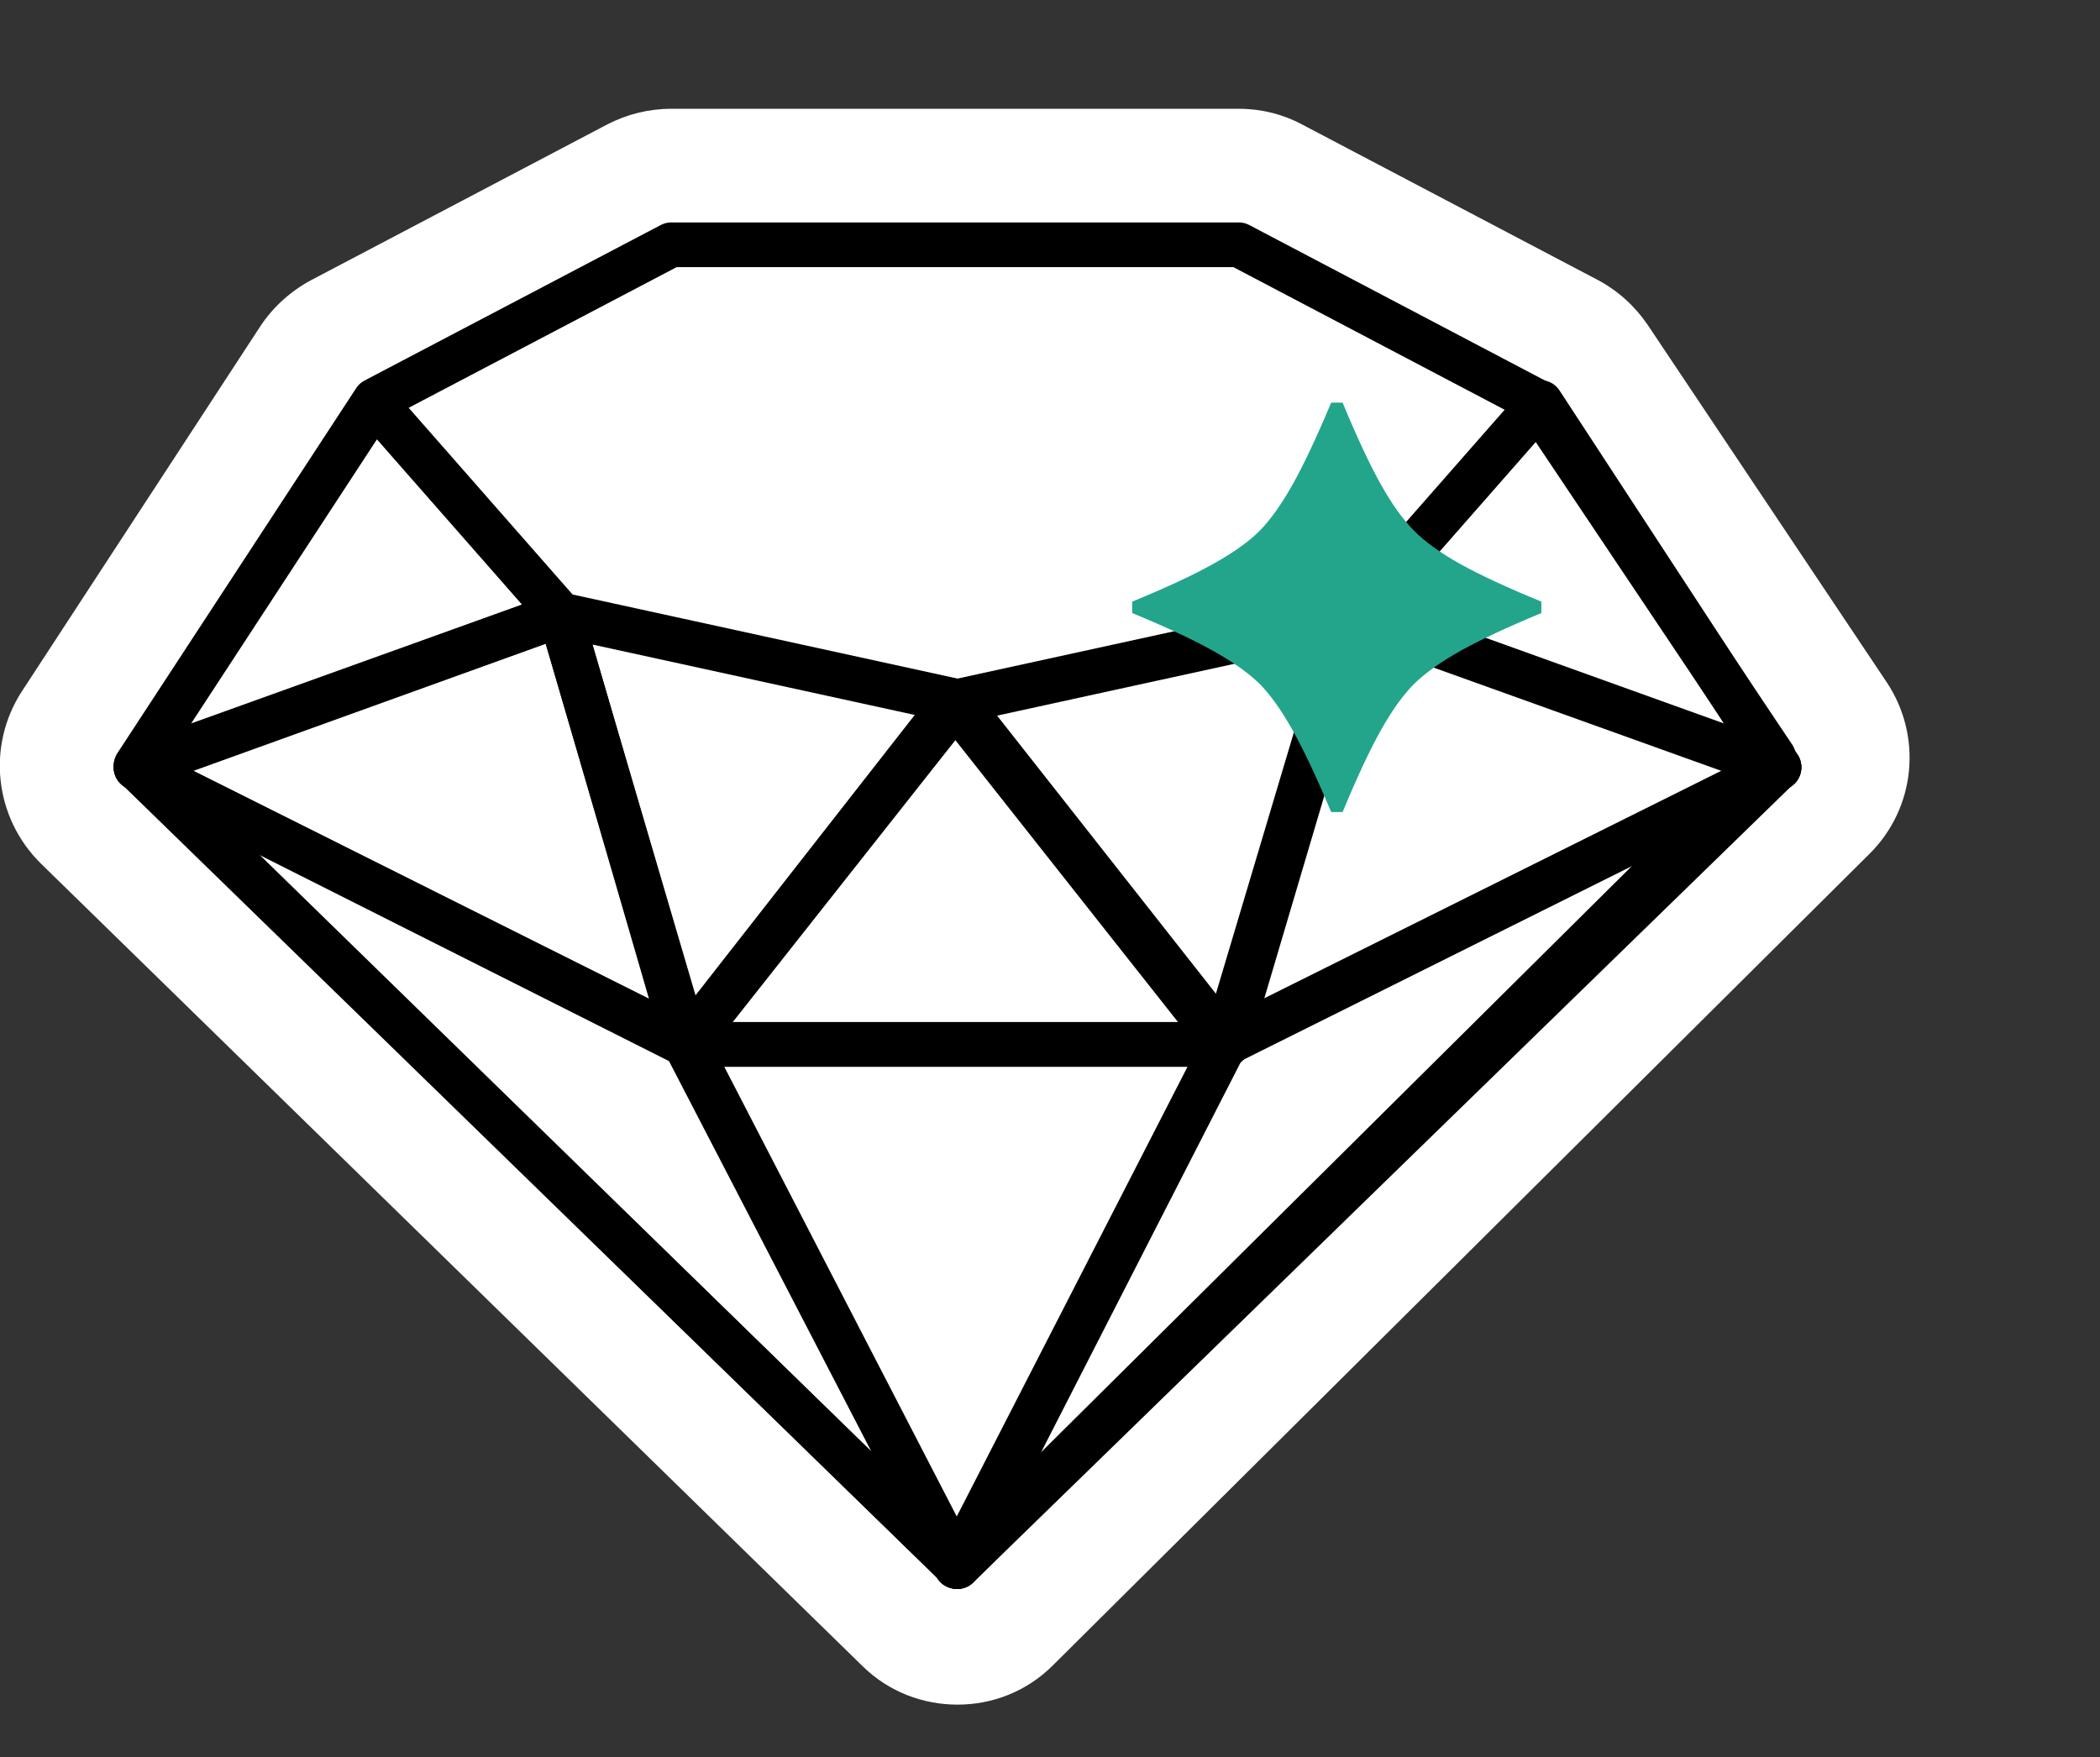 <svg viewBox="0 0 386 323" fill="none" xmlns="http://www.w3.org/2000/svg" id="el_Cv2OrkpyZ"><rect x="0" y="0" width="386" height="323" fill="#333333" stroke="none"/><style>@-webkit-keyframes kf_el_fWi9Jl7rHc_an_RwoS8TrQu{0%{-webkit-transform: translate(245.709px, 111.652px) scale(1, 1) translate(-245.709px, -111.652px);transform: translate(245.709px, 111.652px) scale(1, 1) translate(-245.709px, -111.652px);}12.50%{-webkit-transform: translate(245.709px, 111.652px) scale(1.1, 1.1) translate(-245.709px, -111.652px);transform: translate(245.709px, 111.652px) scale(1.1, 1.1) translate(-245.709px, -111.652px);}37.50%{-webkit-transform: translate(245.709px, 111.652px) scale(0.85, 0.85) translate(-245.709px, -111.652px);transform: translate(245.709px, 111.652px) scale(0.85, 0.85) translate(-245.709px, -111.652px);}62.50%{-webkit-transform: translate(245.709px, 111.652px) scale(1.1, 1.1) translate(-245.709px, -111.652px);transform: translate(245.709px, 111.652px) scale(1.1, 1.1) translate(-245.709px, -111.652px);}87.50%{-webkit-transform: translate(245.709px, 111.652px) scale(0.85, 0.85) translate(-245.709px, -111.652px);transform: translate(245.709px, 111.652px) scale(0.85, 0.85) translate(-245.709px, -111.652px);}100%{-webkit-transform: translate(245.709px, 111.652px) scale(1, 1) translate(-245.709px, -111.652px);transform: translate(245.709px, 111.652px) scale(1, 1) translate(-245.709px, -111.652px);}}@keyframes kf_el_fWi9Jl7rHc_an_RwoS8TrQu{0%{-webkit-transform: translate(245.709px, 111.652px) scale(1, 1) translate(-245.709px, -111.652px);transform: translate(245.709px, 111.652px) scale(1, 1) translate(-245.709px, -111.652px);}12.50%{-webkit-transform: translate(245.709px, 111.652px) scale(1.1, 1.1) translate(-245.709px, -111.652px);transform: translate(245.709px, 111.652px) scale(1.1, 1.1) translate(-245.709px, -111.652px);}37.50%{-webkit-transform: translate(245.709px, 111.652px) scale(0.85, 0.85) translate(-245.709px, -111.652px);transform: translate(245.709px, 111.652px) scale(0.85, 0.85) translate(-245.709px, -111.652px);}62.50%{-webkit-transform: translate(245.709px, 111.652px) scale(1.1, 1.1) translate(-245.709px, -111.652px);transform: translate(245.709px, 111.652px) scale(1.1, 1.1) translate(-245.709px, -111.652px);}87.50%{-webkit-transform: translate(245.709px, 111.652px) scale(0.85, 0.85) translate(-245.709px, -111.652px);transform: translate(245.709px, 111.652px) scale(0.85, 0.85) translate(-245.709px, -111.652px);}100%{-webkit-transform: translate(245.709px, 111.652px) scale(1, 1) translate(-245.709px, -111.652px);transform: translate(245.709px, 111.652px) scale(1, 1) translate(-245.709px, -111.652px);}}@-webkit-keyframes kf_el_fWi9Jl7rHc_an_8CvfCwVPJ{0%{-webkit-transform: translate(245.709px, 111.652px) rotate(0deg) translate(-245.709px, -111.652px);transform: translate(245.709px, 111.652px) rotate(0deg) translate(-245.709px, -111.652px);}100%{-webkit-transform: translate(245.709px, 111.652px) rotate(360deg) translate(-245.709px, -111.652px);transform: translate(245.709px, 111.652px) rotate(360deg) translate(-245.709px, -111.652px);}}@keyframes kf_el_fWi9Jl7rHc_an_8CvfCwVPJ{0%{-webkit-transform: translate(245.709px, 111.652px) rotate(0deg) translate(-245.709px, -111.652px);transform: translate(245.709px, 111.652px) rotate(0deg) translate(-245.709px, -111.652px);}100%{-webkit-transform: translate(245.709px, 111.652px) rotate(360deg) translate(-245.709px, -111.652px);transform: translate(245.709px, 111.652px) rotate(360deg) translate(-245.709px, -111.652px);}}#el_Cv2OrkpyZ *{-webkit-animation-duration: 4s;animation-duration: 4s;-webkit-animation-iteration-count: infinite;animation-iteration-count: infinite;-webkit-animation-timing-function: cubic-bezier(0, 0, 1, 1);animation-timing-function: cubic-bezier(0, 0, 1, 1);}#el_UsQEia8moT{fill: white;}#el_Vu69884kq_{fill: white;}#el_2_N3M_9BTf{stroke: black;stroke-width: 8.21;}#el_rOb1F1feAT{stroke: black;stroke-width: 8.21;}#el_INfrLSCK1k{stroke: black;stroke-width: 8.21;}#el_xkx2b-liix{stroke: black;stroke-width: 8.21;}#el_v5UvVIdZ0w{stroke: black;stroke-width: 8.21;}#el_eBPY2RPY3O{stroke: black;stroke-width: 8.21;}#el_BIDevQ3S3-{stroke: black;stroke-width: 8.21;}#el_ANrNcescgn{stroke: black;stroke-width: 8.21;}#el_ivXZco2fNY{stroke: black;stroke-width: 8.21;}#el_FODYhbsqVo{stroke: black;stroke-width: 8.21;}#el_XVMJiycKHU{stroke: black;stroke-width: 8.21;}#el_fWi9Jl7rHc{fill: #23A58C;}#el_fWi9Jl7rHc_an_8CvfCwVPJ{-webkit-animation-fill-mode: backwards;animation-fill-mode: backwards;-webkit-transform: translate(245.709px, 111.652px) rotate(0deg) translate(-245.709px, -111.652px);transform: translate(245.709px, 111.652px) rotate(0deg) translate(-245.709px, -111.652px);-webkit-animation-name: kf_el_fWi9Jl7rHc_an_8CvfCwVPJ;animation-name: kf_el_fWi9Jl7rHc_an_8CvfCwVPJ;-webkit-animation-timing-function: cubic-bezier(0, 0, 1, 1);animation-timing-function: cubic-bezier(0, 0, 1, 1);}#el_fWi9Jl7rHc_an_RwoS8TrQu{-webkit-animation-fill-mode: backwards;animation-fill-mode: backwards;-webkit-transform: translate(245.709px, 111.652px) scale(1, 1) translate(-245.709px, -111.652px);transform: translate(245.709px, 111.652px) scale(1, 1) translate(-245.709px, -111.652px);-webkit-animation-name: kf_el_fWi9Jl7rHc_an_RwoS8TrQu;animation-name: kf_el_fWi9Jl7rHc_an_RwoS8TrQu;-webkit-animation-timing-function: cubic-bezier(0, 0, 1, 1);animation-timing-function: cubic-bezier(0, 0, 1, 1);}</style>
<g clip-path="url(#clip0)" id="el_OeKBW8B1ax">
<path d="M176.008 300.919C172.851 300.919 169.695 299.756 167.286 297.347L16.195 149.744C11.958 145.591 11.211 139.029 14.45 134.045L58.391 66.764C59.553 65.02 61.132 63.525 63.042 62.528L117.531 33.871C119.359 32.958 121.269 32.459 123.346 32.459H227.756C229.749 32.459 231.743 32.958 233.57 33.871L287.977 62.528C289.804 63.525 291.382 64.937 292.545 66.598L336.485 132.301C339.808 137.285 339.143 143.847 334.907 148.083L184.812 297.264C182.404 299.673 179.164 300.919 176.008 300.919Z" id="el_UsQEia8moT"/>
<path d="M227.756 44.919L282.162 73.576L326.102 139.278L176.007 288.46L24.916 140.857L68.856 73.576L123.345 44.919H227.756ZM227.756 20H123.345C119.275 20 115.288 20.997 111.717 22.824L57.227 51.481C53.489 53.474 50.25 56.382 47.924 59.87L3.984 127.151C-2.495 137.202 -1 150.326 7.473 158.715L158.564 306.318C163.382 311.053 169.695 313.378 176.007 313.378C182.403 313.378 188.716 310.97 193.534 306.152L343.628 156.971C352.101 148.581 353.43 135.374 346.785 125.407L302.844 59.704C300.519 56.298 297.445 53.474 293.708 51.481L239.384 22.907C235.813 20.997 231.826 20 227.756 20Z" id="el_Vu69884kq_"/>
<path d="M126 192L25 141.161L103.049 113L126 192Z" stroke-miterlimit="10" stroke-linejoin="round" id="el_2_N3M_9BTf"/>
<path d="M175.251 129L225 192H126L175.251 129Z" stroke-miterlimit="10" stroke-linejoin="round" id="el_rOb1F1feAT"/>
<path d="M225 192L327 141.161L248.564 113L225 192Z" stroke-miterlimit="10" stroke-linejoin="round" id="el_INfrLSCK1k"/>
<path d="M25 140.725L68.913 73.593L123.369 45H227.714L282.087 73.593L326 139.15L175.998 288L25 140.725Z" stroke-miterlimit="10" stroke-linejoin="round" id="el_xkx2b-liix"/>
<path d="M176 288L25 141L126.192 191.627L176 288Z" stroke-miterlimit="10" stroke-linejoin="round" id="el_v5UvVIdZ0w"/>
<path d="M176 128.95L126.216 192L103 113L176 128.95Z" stroke-miterlimit="10" stroke-linejoin="round" id="el_eBPY2RPY3O"/>
<path d="M225 192L175.749 288L126 192H225Z" stroke-miterlimit="10" stroke-linejoin="round" id="el_BIDevQ3S3-"/>
<path d="M176 288L327 141L225.31 191.627L176 288Z" stroke-miterlimit="10" stroke-linejoin="round" id="el_ANrNcescgn"/>
<path d="M176 128.95L225.604 192L249 113L176 128.95Z" stroke-miterlimit="10" stroke-linejoin="round" id="el_ivXZco2fNY"/>
<path d="M283.197 74L249 112.959L327 141L283.197 74Z" stroke-miterlimit="10" stroke-linejoin="round" id="el_FODYhbsqVo"/>
<path d="M68.803 74L103 112.959L25 141L68.803 74Z" stroke-miterlimit="10" stroke-linejoin="round" id="el_XVMJiycKHU"/>
<g id="el_fWi9Jl7rHc_an_8CvfCwVPJ" data-animator-group="true" data-animator-type="1"><g id="el_fWi9Jl7rHc_an_RwoS8TrQu" data-animator-group="true" data-animator-type="2"><path d="M283.314 112.704C277.123 115.269 272.181 117.578 268.487 119.63C264.828 121.682 261.972 123.717 259.92 125.735C257.902 127.753 255.867 130.591 253.815 134.251C251.763 137.91 249.42 142.921 246.786 149.283H244.683C242.015 142.921 239.655 137.91 237.603 134.251C235.551 130.591 233.533 127.753 231.549 125.735C229.497 123.717 226.624 121.682 222.931 119.63C219.271 117.578 214.329 115.269 208.104 112.704V110.6C214.363 108.035 219.322 105.727 222.982 103.675C226.676 101.622 229.532 99.588 231.549 97.57C233.533 95.552 235.551 92.713 237.603 89.053C239.655 85.394 242.015 80.383 244.683 74.022H246.786C249.42 80.383 251.763 85.394 253.815 89.053C255.867 92.713 257.902 95.552 259.92 97.57C261.903 99.588 264.725 101.622 268.385 103.675C272.079 105.727 277.055 108.035 283.314 110.6V112.704Z" id="el_fWi9Jl7rHc"/></g></g>
</g>
<defs>
<clipPath id="clip0">
<rect width="385.509" height="322.2" fill="white"/>
</clipPath>
</defs>
</svg>